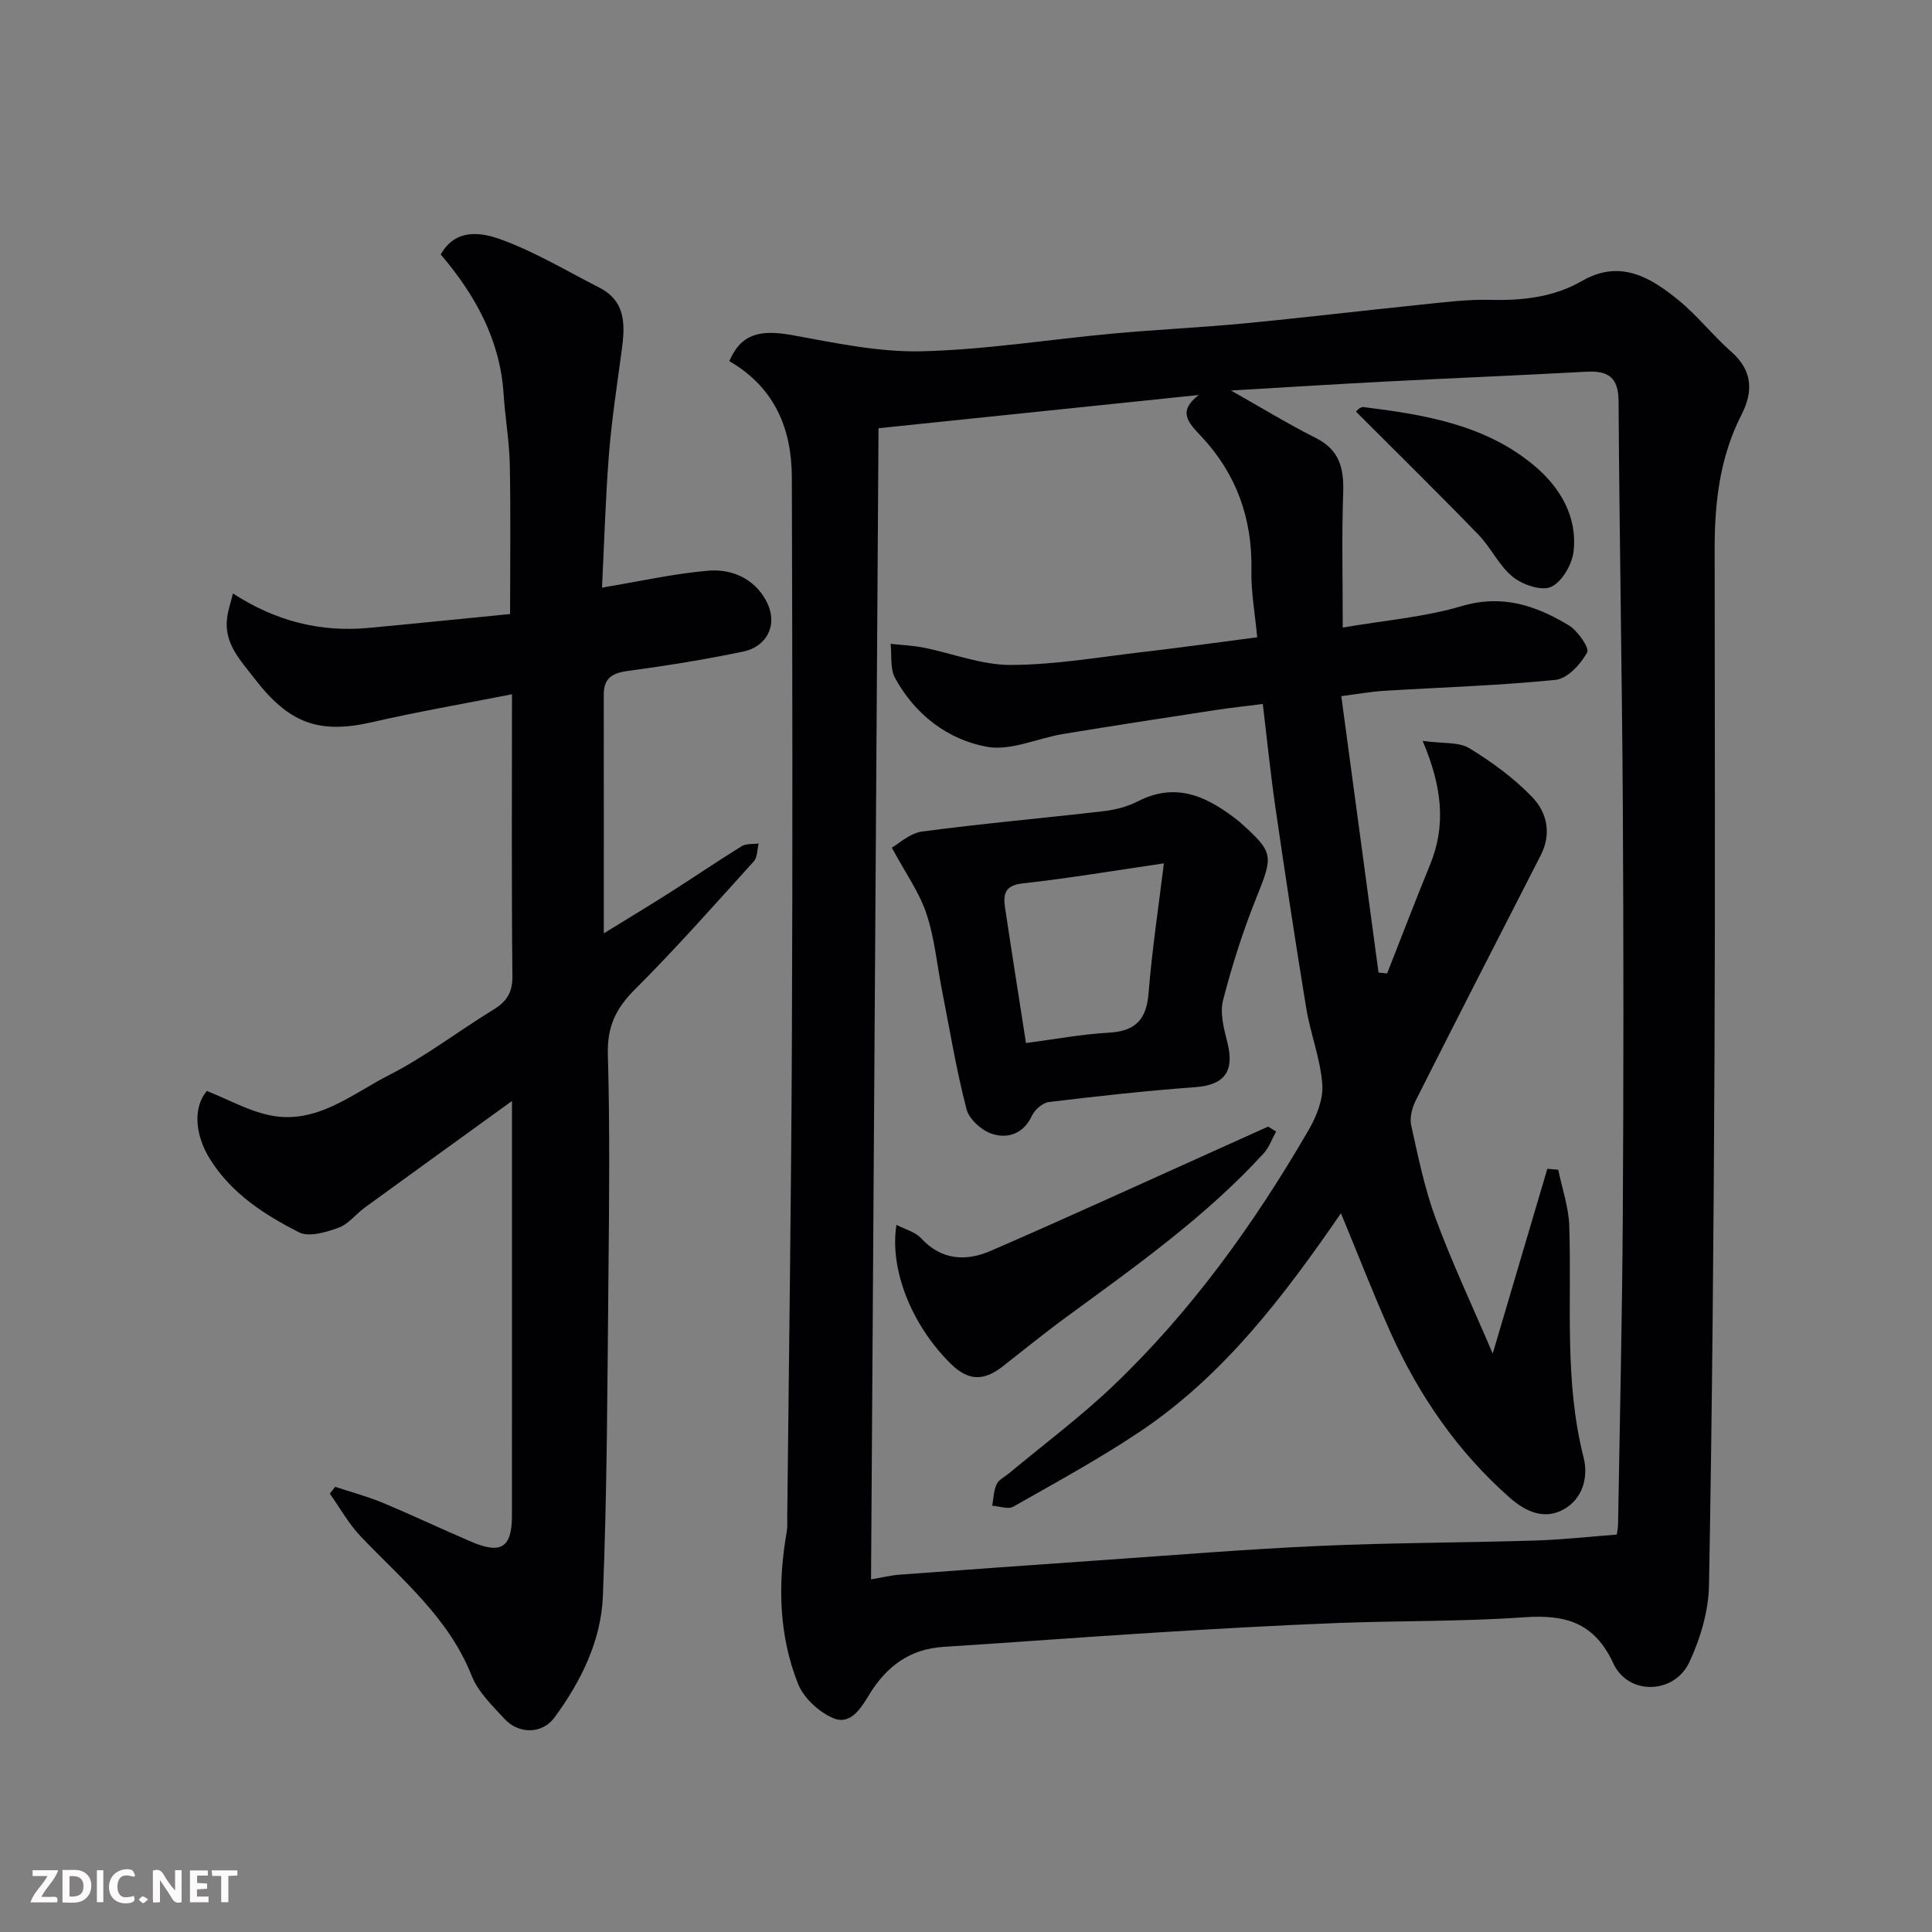 <svg enable-background="new 0 0 400 400" viewBox="0 0 400 400" xmlns="http://www.w3.org/2000/svg"><rect x="0" y="0" width="400" height="400" fill="#808080" stroke="none"/><path d="m151 74.76c2.4-5.57 6.2-6.61 13.06-5.37 8.83 1.6 17.82 3.55 26.7 3.34 13.26-.31 26.46-2.46 39.7-3.67 9.02-.83 18.07-1.24 27.09-2.1 12.24-1.17 24.46-2.64 36.7-3.89 4.75-.49 9.54-1.11 14.29-.99 6.72.17 13.12-.53 19.03-3.93 7.86-4.52 14.17-.74 20 4.04 3.9 3.2 7.06 7.28 10.86 10.62 4.44 3.9 4.58 8.26 2.13 13.05-4.46 8.71-5.56 18.05-5.56 27.64.01 34.82.13 69.64-.03 104.46-.17 36.75-.47 73.51-1.14 110.26-.1 5.35-1.78 11.01-4.06 15.9-3.12 6.68-12.65 6.95-15.74.28-3.94-8.51-9.94-10.16-18.46-9.56-12.89.91-25.85.69-38.78 1.19-12.54.49-25.07 1.21-37.6 1.98-14.64.91-29.26 2.03-43.9 2.96-6.97.45-11.75 4.05-15.28 9.81-1.73 2.81-3.85 6.49-7.52 4.93-2.95-1.25-6.11-4.17-7.27-7.1-4.02-10.14-4.2-20.81-2.33-31.52.17-.97.09-1.99.1-2.99.34-32.75.82-65.51.96-98.27.17-38.98.11-77.97-.01-116.95-.02-10.01-3.44-18.58-12.94-24.12zm126.63 176.43c-11.81 17.15-24.27 33.63-41.75 45.3-8.4 5.61-17.3 10.46-26.09 15.45-1.07.61-2.89-.1-4.36-.2.27-1.49.29-3.1.91-4.44.43-.95 1.67-1.53 2.56-2.26 7.19-5.99 14.73-11.62 21.5-18.06 16.27-15.5 29.27-33.62 40.52-52.99 1.63-2.81 3.08-6.39 2.85-9.48-.39-5.3-2.45-10.45-3.32-15.74-2.28-13.86-4.38-27.76-6.4-41.67-1.01-6.94-1.71-13.93-2.6-21.35-3.41.44-6.65.78-9.87 1.27-10.49 1.61-20.98 3.21-31.45 4.94-5.3.87-10.85 3.56-15.78 2.66-8.17-1.49-14.91-6.69-19.04-14.25-1.06-1.94-.65-4.69-.92-7.07 2.27.25 4.58.34 6.81.78 6.03 1.2 12.04 3.61 18.04 3.59 9.13-.02 18.27-1.62 27.38-2.68 7.75-.9 15.47-1.98 23.67-3.05-.47-5.04-1.29-9.45-1.2-13.84.23-10.7-3.11-20-10.36-27.73-2.74-2.92-4.98-5.15-.54-8.59-21.99 2.28-43.98 4.57-66.3 6.88-.52 79.45-1.04 158.82-1.55 238.33 2.37-.4 4.12-.84 5.89-.97 13.97-1.04 27.94-2.04 41.91-3.01 14.97-1.03 29.93-2.27 44.92-2.94 14.92-.67 29.87-.66 44.8-1.12 5.57-.17 11.12-.8 16.87-1.23.11-.79.26-1.42.27-2.05.35-21.27.85-42.53.98-63.8.17-28.16.17-56.33.01-84.5-.17-28.1-.71-56.19-.88-84.29-.03-4.98-2.16-6.37-6.68-6.12-13.86.76-27.74 1.32-41.61 2.04-10.63.55-21.26 1.23-31.96 1.85 6.05 3.41 11.69 6.87 17.59 9.84 4.97 2.5 5.82 6.4 5.64 11.44-.31 8.8-.09 17.62-.09 27.8 8.69-1.5 16.9-2.15 24.62-4.44 8.4-2.5 15.39-.11 22.17 3.97 1.86 1.12 4.34 4.7 3.81 5.64-1.35 2.42-4.07 5.4-6.5 5.65-11.81 1.2-23.71 1.55-35.57 2.28-2.71.17-5.4.66-8.83 1.1 2.63 19.5 5.17 38.36 7.71 57.23.59.06 1.19.12 1.78.18 2.96-7.52 5.84-15.07 8.9-22.54 3.34-8.14 2.47-16.16-1.55-25.61 4.19.59 7.48.18 9.69 1.53 4.71 2.88 9.31 6.24 13.1 10.22 2.96 3.11 3.93 7.51 1.67 11.92-8.66 16.9-17.32 33.79-25.87 50.75-.77 1.52-1.31 3.58-.96 5.17 1.44 6.5 2.78 13.11 5.08 19.33 3.35 9.08 7.5 17.86 11.8 27.93 4.11-13.88 7.71-26.07 11.31-38.25.75.06 1.5.13 2.26.19.79 3.88 2.16 7.75 2.28 11.65.52 15.99-1.06 32.08 2.96 47.9 1.04 4.09-.15 8.61-4.19 10.81-3.96 2.16-7.8.43-11.05-2.42-10.78-9.49-18.75-21.05-24.63-34.04-3.65-8.13-6.86-16.45-10.36-24.89z" fill="#010103"/><path d="m106 143.74c-10.05 1.98-19.52 3.61-28.87 5.76-11.17 2.57-17.33.24-24.49-9.08-2.96-3.86-6.33-7.25-5.61-12.58.2-1.51.71-2.98 1.2-4.97 8.88 5.77 18.14 8.06 28.12 7.13 9.64-.9 19.27-1.89 29.26-2.87 0-10.48.14-20.7-.06-30.91-.1-4.91-.98-9.79-1.29-14.7-.73-11.27-5.93-20.5-13.01-28.84 3.08-5.47 8.4-4.56 12.33-3.15 7.09 2.55 13.67 6.54 20.44 9.98 5.71 2.9 5.39 7.94 4.68 13.18-.96 7.13-2.06 14.26-2.63 21.42-.72 9.19-.97 18.42-1.43 27.55 7.85-1.31 14.85-2.89 21.94-3.5 4.84-.42 9.47 1.56 11.97 6.09 2.82 5.13.06 9.66-4.59 10.63-7.97 1.67-16.03 2.96-24.1 4.05-3.21.44-4.87 1.58-4.86 4.89.02 16.14.01 32.28.01 49.42 4.99-3.08 9.41-5.73 13.76-8.5 4.95-3.15 9.81-6.47 14.8-9.55.93-.57 2.32-.39 3.5-.55-.31 1.25-.24 2.85-1 3.69-8.1 8.95-16.1 18.02-24.64 26.54-3.94 3.92-5.74 7.72-5.58 13.39.43 15.32.27 30.65.12 45.98-.22 22.1-.26 44.2-1.15 66.28-.37 9.18-4.55 17.63-10.02 25.07-2.56 3.48-7.42 3.46-10.33.3-2.54-2.76-5.48-5.57-6.81-8.93-4.76-12.03-14.44-19.91-22.96-28.84-2.5-2.62-4.3-5.9-6.42-8.88l1.11-1.41c3.27 1.08 6.63 1.97 9.8 3.29 6.17 2.57 12.21 5.44 18.36 8.07 6.2 2.66 8.44 1.22 8.44-5.36.02-28.31.01-56.63.01-85.88-10.53 7.62-20.52 14.82-30.47 22.06-1.85 1.35-3.38 3.43-5.42 4.17-2.57.93-6.12 2.01-8.2.96-7.14-3.63-13.94-8-18.39-15.09-3.28-5.23-3.51-10.84-.7-14.18 4.4 1.75 8.54 4.09 12.97 5.02 9.69 2.05 17.04-4.38 24.82-8.34 7.52-3.83 14.31-9.08 21.54-13.51 2.76-1.69 3.98-3.53 3.94-6.99-.2-19.15-.09-38.3-.09-58.31z" fill="#010103"/><path d="m184.64 175.5c1.34-.74 3.69-2.99 6.29-3.34 12.5-1.67 25.08-2.76 37.6-4.22 2.39-.28 4.87-.92 7-2.01 8.21-4.23 14.75-.82 21.05 4.17.13.1.24.23.37.34 6.79 6.08 6.66 6.75 3.19 15.36-2.78 6.91-5.06 14.07-6.92 21.29-.68 2.65.16 5.87.88 8.68 1.55 6.05-.58 8.86-6.59 9.31-10.14.75-20.25 1.86-30.34 3.08-1.3.16-2.94 1.59-3.52 2.84-1.73 3.72-4.93 4.78-8.15 3.79-2.18-.67-4.85-3.03-5.39-5.13-2.12-8.15-3.48-16.5-5.11-24.78-1.03-5.27-1.51-10.72-3.21-15.76-1.47-4.4-4.31-8.35-7.15-13.62zm27.78 40.45c5.9-.77 11.52-1.83 17.19-2.15 5.48-.31 7.75-2.7 8.19-8.17.72-9.07 2.1-18.09 3.17-26.88-9.96 1.45-19.58 3.08-29.26 4.15-3.7.41-4.03 2.27-3.63 4.99 1.37 9.17 2.83 18.34 4.34 28.06z" fill="#010103"/><path d="m264.21 234.27c-.86 1.54-1.46 3.31-2.62 4.57-12.07 13.16-26.57 23.4-40.87 33.88-4.48 3.28-8.78 6.79-13.16 10.21-4 3.12-7.18 2.93-10.79-.65-8.01-7.94-12.64-19.41-11.17-28.69 1.84.96 3.89 1.46 5.08 2.75 4.24 4.62 9.35 4.84 14.45 2.63 15.98-6.93 31.81-14.2 47.7-21.34 3.24-1.46 6.48-2.92 9.72-4.38.55.33 1.11.67 1.66 1.02z" fill="#010103"/><path d="m280.76 85.24c-.15.1.78-1.06 1.54-.96 12.68 1.58 25.34 3.66 35.47 12.23 5.24 4.43 8.84 10.45 8.02 17.66-.31 2.69-2.37 6.27-4.63 7.33-1.97.92-5.91-.42-7.94-2.06-2.85-2.29-4.5-6.02-7.1-8.71-8.08-8.35-16.38-16.5-25.36-25.49z" fill="#010103"/><g fill="#fcfafa"><path d="m37.59 393.81c-.92.31-1.52.05-2-.78-.7-1.2-1.52-2.34-2.47-3.78v4.59c-.55.03-.95.05-1.41.07-.03-.37-.06-.64-.06-.91 0-1.91 0-3.81 0-5.7 1.13-.41 1.77-.03 2.29.91.62 1.11 1.38 2.14 2.31 3.19v-4.2h1.35v6.61z"/><path d="m12.94 393.88v-6.75c1.9.19 3.93-.54 5.37 1.29.8 1.01.78 2.88.03 3.97-1.37 1.97-3.4 1.51-5.4 1.49m1.45-1.22c2.04.12 2.92-.58 2.89-2.21-.03-1.51-.98-2.19-2.89-2z"/><path d="m11.81 393.87h-5.49c.68-2.18 2.47-3.48 3.51-5.45h-3.08v-1.21h5.29c-.71 2.13-2.44 3.48-3.47 5.51.86 0 1.63.04 2.39-.01.79-.05 1.14.21.85 1.16"/><path d="m39.33 393.86v-6.61h3.7v1.07h-2.22v1.52c.68.04 1.34.09 2.07.13v1.07c-.72.05-1.38.09-2.1.14v1.48h2.4v1.19h-3.84z"/><path d="m27.71 388.56c-1.15-.3-2.46-.61-3.1.64-.37.73-.41 1.93-.06 2.67.63 1.35 1.99.93 3.17.68.35.94-.01 1.32-.93 1.46-1.62.25-3.05-.27-3.76-1.48-.73-1.24-.6-3.03.31-4.17.88-1.11 2.71-1.7 4-1.16.32.13.44.74.65 1.12-.1.08-.19.16-.28.24"/><path d="m49.15 387.24v1.07c-.59.02-1.17.05-1.87.08v5.44h-1.48v-5.44h-1.85c-.05-.4-.08-.73-.13-1.15z"/><path d="m20.06 387.21h1.33v6.62h-1.33z"/><path d="m30.68 393.25c-.49.38-.8.79-1.05.76-.32-.05-.6-.45-.9-.7.26-.24.51-.64.8-.67.29-.04.62.3 1.15.61"/></g></svg>